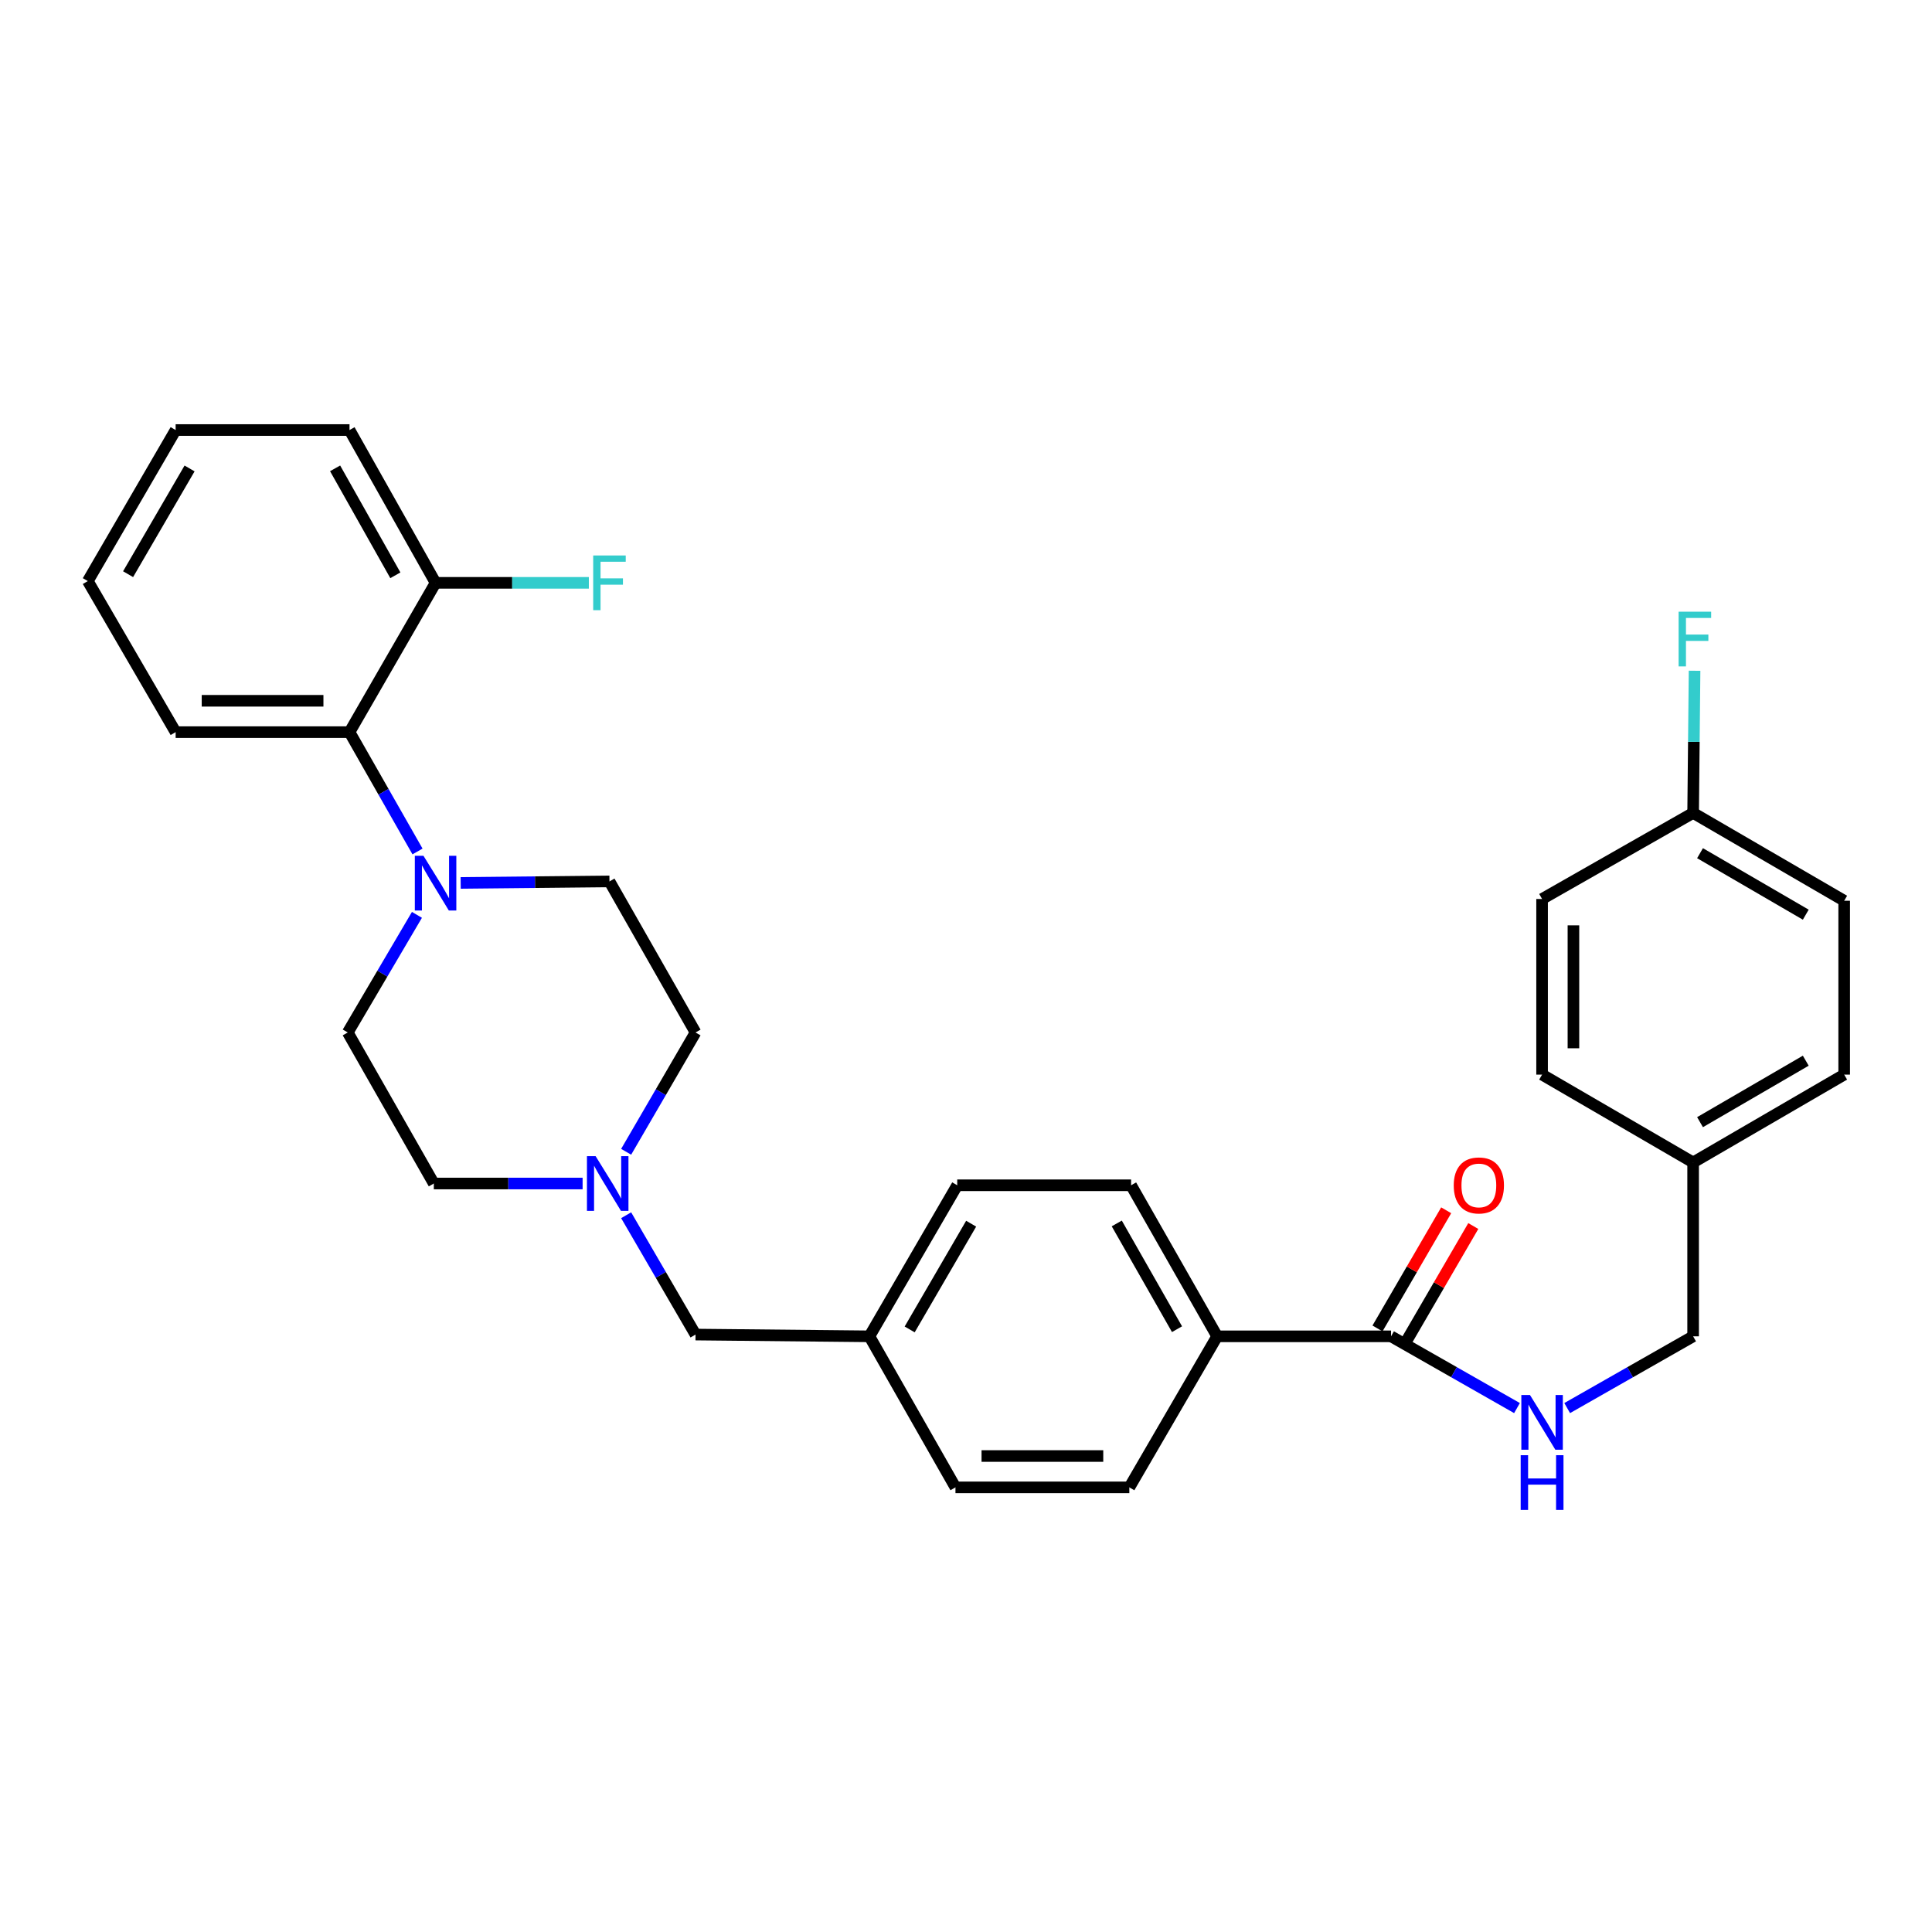 <?xml version='1.0' encoding='iso-8859-1'?>
<svg version='1.1' baseProfile='full'
              xmlns='http://www.w3.org/2000/svg'
                      xmlns:rdkit='http://www.rdkit.org/xml'
                      xmlns:xlink='http://www.w3.org/1999/xlink'
                  xml:space='preserve'
width='1000px' height='1000px' viewBox='0 0 1000 1000'>
<!-- END OF HEADER -->
<rect style='opacity:1.0;fill:#FFFFFF;stroke:none' width='1000' height='1000' x='0' y='0'> </rect>
<path class='bond-0' d='M 954.545,466.225 L 876.359,420.768' style='fill:none;fill-rule:evenodd;stroke:#000000;stroke-width:6px;stroke-linecap:butt;stroke-linejoin:miter;stroke-opacity:1' />
<path class='bond-0' d='M 934.662,473.433 L 879.932,441.613' style='fill:none;fill-rule:evenodd;stroke:#000000;stroke-width:6px;stroke-linecap:butt;stroke-linejoin:miter;stroke-opacity:1' />
<path class='bond-1' d='M 954.545,466.225 L 954.545,556.22' style='fill:none;fill-rule:evenodd;stroke:#000000;stroke-width:6px;stroke-linecap:butt;stroke-linejoin:miter;stroke-opacity:1' />
<path class='bond-2' d='M 727.017,695.759 L 744.794,665.176' style='fill:none;fill-rule:evenodd;stroke:#000000;stroke-width:6px;stroke-linecap:butt;stroke-linejoin:miter;stroke-opacity:1' />
<path class='bond-2' d='M 744.794,665.176 L 762.571,634.593' style='fill:none;fill-rule:evenodd;stroke:#FF0000;stroke-width:6px;stroke-linecap:butt;stroke-linejoin:miter;stroke-opacity:1' />
<path class='bond-2' d='M 712.989,687.605 L 730.766,657.022' style='fill:none;fill-rule:evenodd;stroke:#000000;stroke-width:6px;stroke-linecap:butt;stroke-linejoin:miter;stroke-opacity:1' />
<path class='bond-2' d='M 730.766,657.022 L 748.544,626.439' style='fill:none;fill-rule:evenodd;stroke:#FF0000;stroke-width:6px;stroke-linecap:butt;stroke-linejoin:miter;stroke-opacity:1' />
<path class='bond-3' d='M 720.003,691.682 L 752.597,710.251' style='fill:none;fill-rule:evenodd;stroke:#000000;stroke-width:6px;stroke-linecap:butt;stroke-linejoin:miter;stroke-opacity:1' />
<path class='bond-3' d='M 752.597,710.251 L 785.191,728.819' style='fill:none;fill-rule:evenodd;stroke:#0000FF;stroke-width:6px;stroke-linecap:butt;stroke-linejoin:miter;stroke-opacity:1' />
<path class='bond-4' d='M 720.003,691.682 L 629.999,691.682' style='fill:none;fill-rule:evenodd;stroke:#000000;stroke-width:6px;stroke-linecap:butt;stroke-linejoin:miter;stroke-opacity:1' />
<path class='bond-5' d='M 811.17,728.819 L 843.764,710.251' style='fill:none;fill-rule:evenodd;stroke:#0000FF;stroke-width:6px;stroke-linecap:butt;stroke-linejoin:miter;stroke-opacity:1' />
<path class='bond-5' d='M 843.764,710.251 L 876.359,691.682' style='fill:none;fill-rule:evenodd;stroke:#000000;stroke-width:6px;stroke-linecap:butt;stroke-linejoin:miter;stroke-opacity:1' />
<path class='bond-6' d='M 876.359,420.768 L 798.181,465.315' style='fill:none;fill-rule:evenodd;stroke:#000000;stroke-width:6px;stroke-linecap:butt;stroke-linejoin:miter;stroke-opacity:1' />
<path class='bond-7' d='M 876.359,420.768 L 876.731,383.975' style='fill:none;fill-rule:evenodd;stroke:#000000;stroke-width:6px;stroke-linecap:butt;stroke-linejoin:miter;stroke-opacity:1' />
<path class='bond-7' d='M 876.731,383.975 L 877.103,347.183' style='fill:none;fill-rule:evenodd;stroke:#33CCCC;stroke-width:6px;stroke-linecap:butt;stroke-linejoin:miter;stroke-opacity:1' />
<path class='bond-8' d='M 495.457,613.495 L 450,691.682' style='fill:none;fill-rule:evenodd;stroke:#000000;stroke-width:6px;stroke-linecap:butt;stroke-linejoin:miter;stroke-opacity:1' />
<path class='bond-8' d='M 502.665,633.378 L 470.845,688.109' style='fill:none;fill-rule:evenodd;stroke:#000000;stroke-width:6px;stroke-linecap:butt;stroke-linejoin:miter;stroke-opacity:1' />
<path class='bond-9' d='M 495.457,613.495 L 585.452,613.495' style='fill:none;fill-rule:evenodd;stroke:#000000;stroke-width:6px;stroke-linecap:butt;stroke-linejoin:miter;stroke-opacity:1' />
<path class='bond-10' d='M 301.557,612.584 L 263.05,612.584' style='fill:none;fill-rule:evenodd;stroke:#0000FF;stroke-width:6px;stroke-linecap:butt;stroke-linejoin:miter;stroke-opacity:1' />
<path class='bond-10' d='M 263.05,612.584 L 224.543,612.584' style='fill:none;fill-rule:evenodd;stroke:#000000;stroke-width:6px;stroke-linecap:butt;stroke-linejoin:miter;stroke-opacity:1' />
<path class='bond-11' d='M 324.095,596.164 L 342.05,565.285' style='fill:none;fill-rule:evenodd;stroke:#0000FF;stroke-width:6px;stroke-linecap:butt;stroke-linejoin:miter;stroke-opacity:1' />
<path class='bond-11' d='M 342.05,565.285 L 360.005,534.407' style='fill:none;fill-rule:evenodd;stroke:#000000;stroke-width:6px;stroke-linecap:butt;stroke-linejoin:miter;stroke-opacity:1' />
<path class='bond-12' d='M 324.094,629.005 L 342.05,659.888' style='fill:none;fill-rule:evenodd;stroke:#0000FF;stroke-width:6px;stroke-linecap:butt;stroke-linejoin:miter;stroke-opacity:1' />
<path class='bond-12' d='M 342.05,659.888 L 360.005,690.771' style='fill:none;fill-rule:evenodd;stroke:#000000;stroke-width:6px;stroke-linecap:butt;stroke-linejoin:miter;stroke-opacity:1' />
<path class='bond-13' d='M 450,691.682 L 494.547,769.86' style='fill:none;fill-rule:evenodd;stroke:#000000;stroke-width:6px;stroke-linecap:butt;stroke-linejoin:miter;stroke-opacity:1' />
<path class='bond-14' d='M 450,691.682 L 360.005,690.771' style='fill:none;fill-rule:evenodd;stroke:#000000;stroke-width:6px;stroke-linecap:butt;stroke-linejoin:miter;stroke-opacity:1' />
<path class='bond-15' d='M 494.547,769.86 L 584.542,769.86' style='fill:none;fill-rule:evenodd;stroke:#000000;stroke-width:6px;stroke-linecap:butt;stroke-linejoin:miter;stroke-opacity:1' />
<path class='bond-15' d='M 508.046,753.634 L 571.042,753.634' style='fill:none;fill-rule:evenodd;stroke:#000000;stroke-width:6px;stroke-linecap:butt;stroke-linejoin:miter;stroke-opacity:1' />
<path class='bond-16' d='M 225.454,301.676 L 180.907,222.588' style='fill:none;fill-rule:evenodd;stroke:#000000;stroke-width:6px;stroke-linecap:butt;stroke-linejoin:miter;stroke-opacity:1' />
<path class='bond-16' d='M 204.635,297.775 L 173.452,242.414' style='fill:none;fill-rule:evenodd;stroke:#000000;stroke-width:6px;stroke-linecap:butt;stroke-linejoin:miter;stroke-opacity:1' />
<path class='bond-17' d='M 225.454,301.676 L 180.907,378.952' style='fill:none;fill-rule:evenodd;stroke:#000000;stroke-width:6px;stroke-linecap:butt;stroke-linejoin:miter;stroke-opacity:1' />
<path class='bond-18' d='M 225.454,301.676 L 265.121,301.676' style='fill:none;fill-rule:evenodd;stroke:#000000;stroke-width:6px;stroke-linecap:butt;stroke-linejoin:miter;stroke-opacity:1' />
<path class='bond-18' d='M 265.121,301.676 L 304.788,301.676' style='fill:none;fill-rule:evenodd;stroke:#33CCCC;stroke-width:6px;stroke-linecap:butt;stroke-linejoin:miter;stroke-opacity:1' />
<path class='bond-19' d='M 180.907,222.588 L 90.912,222.588' style='fill:none;fill-rule:evenodd;stroke:#000000;stroke-width:6px;stroke-linecap:butt;stroke-linejoin:miter;stroke-opacity:1' />
<path class='bond-20' d='M 90.912,222.588 L 45.455,300.766' style='fill:none;fill-rule:evenodd;stroke:#000000;stroke-width:6px;stroke-linecap:butt;stroke-linejoin:miter;stroke-opacity:1' />
<path class='bond-20' d='M 98.12,242.47 L 66.299,297.195' style='fill:none;fill-rule:evenodd;stroke:#000000;stroke-width:6px;stroke-linecap:butt;stroke-linejoin:miter;stroke-opacity:1' />
<path class='bond-21' d='M 45.455,300.766 L 90.912,378.952' style='fill:none;fill-rule:evenodd;stroke:#000000;stroke-width:6px;stroke-linecap:butt;stroke-linejoin:miter;stroke-opacity:1' />
<path class='bond-22' d='M 90.912,378.952 L 180.907,378.952' style='fill:none;fill-rule:evenodd;stroke:#000000;stroke-width:6px;stroke-linecap:butt;stroke-linejoin:miter;stroke-opacity:1' />
<path class='bond-22' d='M 104.411,362.727 L 167.408,362.727' style='fill:none;fill-rule:evenodd;stroke:#000000;stroke-width:6px;stroke-linecap:butt;stroke-linejoin:miter;stroke-opacity:1' />
<path class='bond-23' d='M 180.907,378.952 L 198.505,409.837' style='fill:none;fill-rule:evenodd;stroke:#000000;stroke-width:6px;stroke-linecap:butt;stroke-linejoin:miter;stroke-opacity:1' />
<path class='bond-23' d='M 198.505,409.837 L 216.103,440.721' style='fill:none;fill-rule:evenodd;stroke:#0000FF;stroke-width:6px;stroke-linecap:butt;stroke-linejoin:miter;stroke-opacity:1' />
<path class='bond-24' d='M 215.806,473.532 L 197.901,503.969' style='fill:none;fill-rule:evenodd;stroke:#0000FF;stroke-width:6px;stroke-linecap:butt;stroke-linejoin:miter;stroke-opacity:1' />
<path class='bond-24' d='M 197.901,503.969 L 179.996,534.407' style='fill:none;fill-rule:evenodd;stroke:#000000;stroke-width:6px;stroke-linecap:butt;stroke-linejoin:miter;stroke-opacity:1' />
<path class='bond-25' d='M 238.444,456.999 L 276.951,456.609' style='fill:none;fill-rule:evenodd;stroke:#0000FF;stroke-width:6px;stroke-linecap:butt;stroke-linejoin:miter;stroke-opacity:1' />
<path class='bond-25' d='M 276.951,456.609 L 315.458,456.22' style='fill:none;fill-rule:evenodd;stroke:#000000;stroke-width:6px;stroke-linecap:butt;stroke-linejoin:miter;stroke-opacity:1' />
<path class='bond-26' d='M 179.996,534.407 L 224.543,612.584' style='fill:none;fill-rule:evenodd;stroke:#000000;stroke-width:6px;stroke-linecap:butt;stroke-linejoin:miter;stroke-opacity:1' />
<path class='bond-27' d='M 360.005,534.407 L 315.458,456.22' style='fill:none;fill-rule:evenodd;stroke:#000000;stroke-width:6px;stroke-linecap:butt;stroke-linejoin:miter;stroke-opacity:1' />
<path class='bond-28' d='M 584.542,769.86 L 629.999,691.682' style='fill:none;fill-rule:evenodd;stroke:#000000;stroke-width:6px;stroke-linecap:butt;stroke-linejoin:miter;stroke-opacity:1' />
<path class='bond-29' d='M 629.999,691.682 L 585.452,613.495' style='fill:none;fill-rule:evenodd;stroke:#000000;stroke-width:6px;stroke-linecap:butt;stroke-linejoin:miter;stroke-opacity:1' />
<path class='bond-29' d='M 609.219,687.986 L 578.037,633.255' style='fill:none;fill-rule:evenodd;stroke:#000000;stroke-width:6px;stroke-linecap:butt;stroke-linejoin:miter;stroke-opacity:1' />
<path class='bond-30' d='M 798.181,465.315 L 798.181,556.22' style='fill:none;fill-rule:evenodd;stroke:#000000;stroke-width:6px;stroke-linecap:butt;stroke-linejoin:miter;stroke-opacity:1' />
<path class='bond-30' d='M 814.406,478.951 L 814.406,542.585' style='fill:none;fill-rule:evenodd;stroke:#000000;stroke-width:6px;stroke-linecap:butt;stroke-linejoin:miter;stroke-opacity:1' />
<path class='bond-31' d='M 798.181,556.22 L 876.359,601.678' style='fill:none;fill-rule:evenodd;stroke:#000000;stroke-width:6px;stroke-linecap:butt;stroke-linejoin:miter;stroke-opacity:1' />
<path class='bond-32' d='M 876.359,601.678 L 954.545,556.22' style='fill:none;fill-rule:evenodd;stroke:#000000;stroke-width:6px;stroke-linecap:butt;stroke-linejoin:miter;stroke-opacity:1' />
<path class='bond-32' d='M 879.932,580.832 L 934.662,549.012' style='fill:none;fill-rule:evenodd;stroke:#000000;stroke-width:6px;stroke-linecap:butt;stroke-linejoin:miter;stroke-opacity:1' />
<path class='bond-33' d='M 876.359,601.678 L 876.359,691.682' style='fill:none;fill-rule:evenodd;stroke:#000000;stroke-width:6px;stroke-linecap:butt;stroke-linejoin:miter;stroke-opacity:1' />
<path  class='atom-2' d='M 752.451 613.575
Q 752.451 606.775, 755.811 602.975
Q 759.171 599.175, 765.451 599.175
Q 771.731 599.175, 775.091 602.975
Q 778.451 606.775, 778.451 613.575
Q 778.451 620.455, 775.051 624.375
Q 771.651 628.255, 765.451 628.255
Q 759.211 628.255, 755.811 624.375
Q 752.451 620.495, 752.451 613.575
M 765.451 625.055
Q 769.771 625.055, 772.091 622.175
Q 774.451 619.255, 774.451 613.575
Q 774.451 608.015, 772.091 605.215
Q 769.771 602.375, 765.451 602.375
Q 761.131 602.375, 758.771 605.175
Q 756.451 607.975, 756.451 613.575
Q 756.451 619.295, 758.771 622.175
Q 761.131 625.055, 765.451 625.055
' fill='#FF0000'/>
<path  class='atom-3' d='M 791.921 722.06
L 801.201 737.06
Q 802.121 738.54, 803.601 741.22
Q 805.081 743.9, 805.161 744.06
L 805.161 722.06
L 808.921 722.06
L 808.921 750.38
L 805.041 750.38
L 795.081 733.98
Q 793.921 732.06, 792.681 729.86
Q 791.481 727.66, 791.121 726.98
L 791.121 750.38
L 787.441 750.38
L 787.441 722.06
L 791.921 722.06
' fill='#0000FF'/>
<path  class='atom-3' d='M 787.101 753.212
L 790.941 753.212
L 790.941 765.252
L 805.421 765.252
L 805.421 753.212
L 809.261 753.212
L 809.261 781.532
L 805.421 781.532
L 805.421 768.452
L 790.941 768.452
L 790.941 781.532
L 787.101 781.532
L 787.101 753.212
' fill='#0000FF'/>
<path  class='atom-6' d='M 308.287 598.424
L 317.567 613.424
Q 318.487 614.904, 319.967 617.584
Q 321.447 620.264, 321.527 620.424
L 321.527 598.424
L 325.287 598.424
L 325.287 626.744
L 321.407 626.744
L 311.447 610.344
Q 310.287 608.424, 309.047 606.224
Q 307.847 604.024, 307.487 603.344
L 307.487 626.744
L 303.807 626.744
L 303.807 598.424
L 308.287 598.424
' fill='#0000FF'/>
<path  class='atom-15' d='M 219.194 442.97
L 228.474 457.97
Q 229.394 459.45, 230.874 462.13
Q 232.354 464.81, 232.434 464.97
L 232.434 442.97
L 236.194 442.97
L 236.194 471.29
L 232.314 471.29
L 222.354 454.89
Q 221.194 452.97, 219.954 450.77
Q 218.754 448.57, 218.394 447.89
L 218.394 471.29
L 214.714 471.29
L 214.714 442.97
L 219.194 442.97
' fill='#0000FF'/>
<path  class='atom-20' d='M 307.038 287.516
L 323.878 287.516
L 323.878 290.756
L 310.838 290.756
L 310.838 299.356
L 322.438 299.356
L 322.438 302.636
L 310.838 302.636
L 310.838 315.836
L 307.038 315.836
L 307.038 287.516
' fill='#33CCCC'/>
<path  class='atom-30' d='M 868.849 316.613
L 885.689 316.613
L 885.689 319.853
L 872.649 319.853
L 872.649 328.453
L 884.249 328.453
L 884.249 331.733
L 872.649 331.733
L 872.649 344.933
L 868.849 344.933
L 868.849 316.613
' fill='#33CCCC'/>
</svg>
